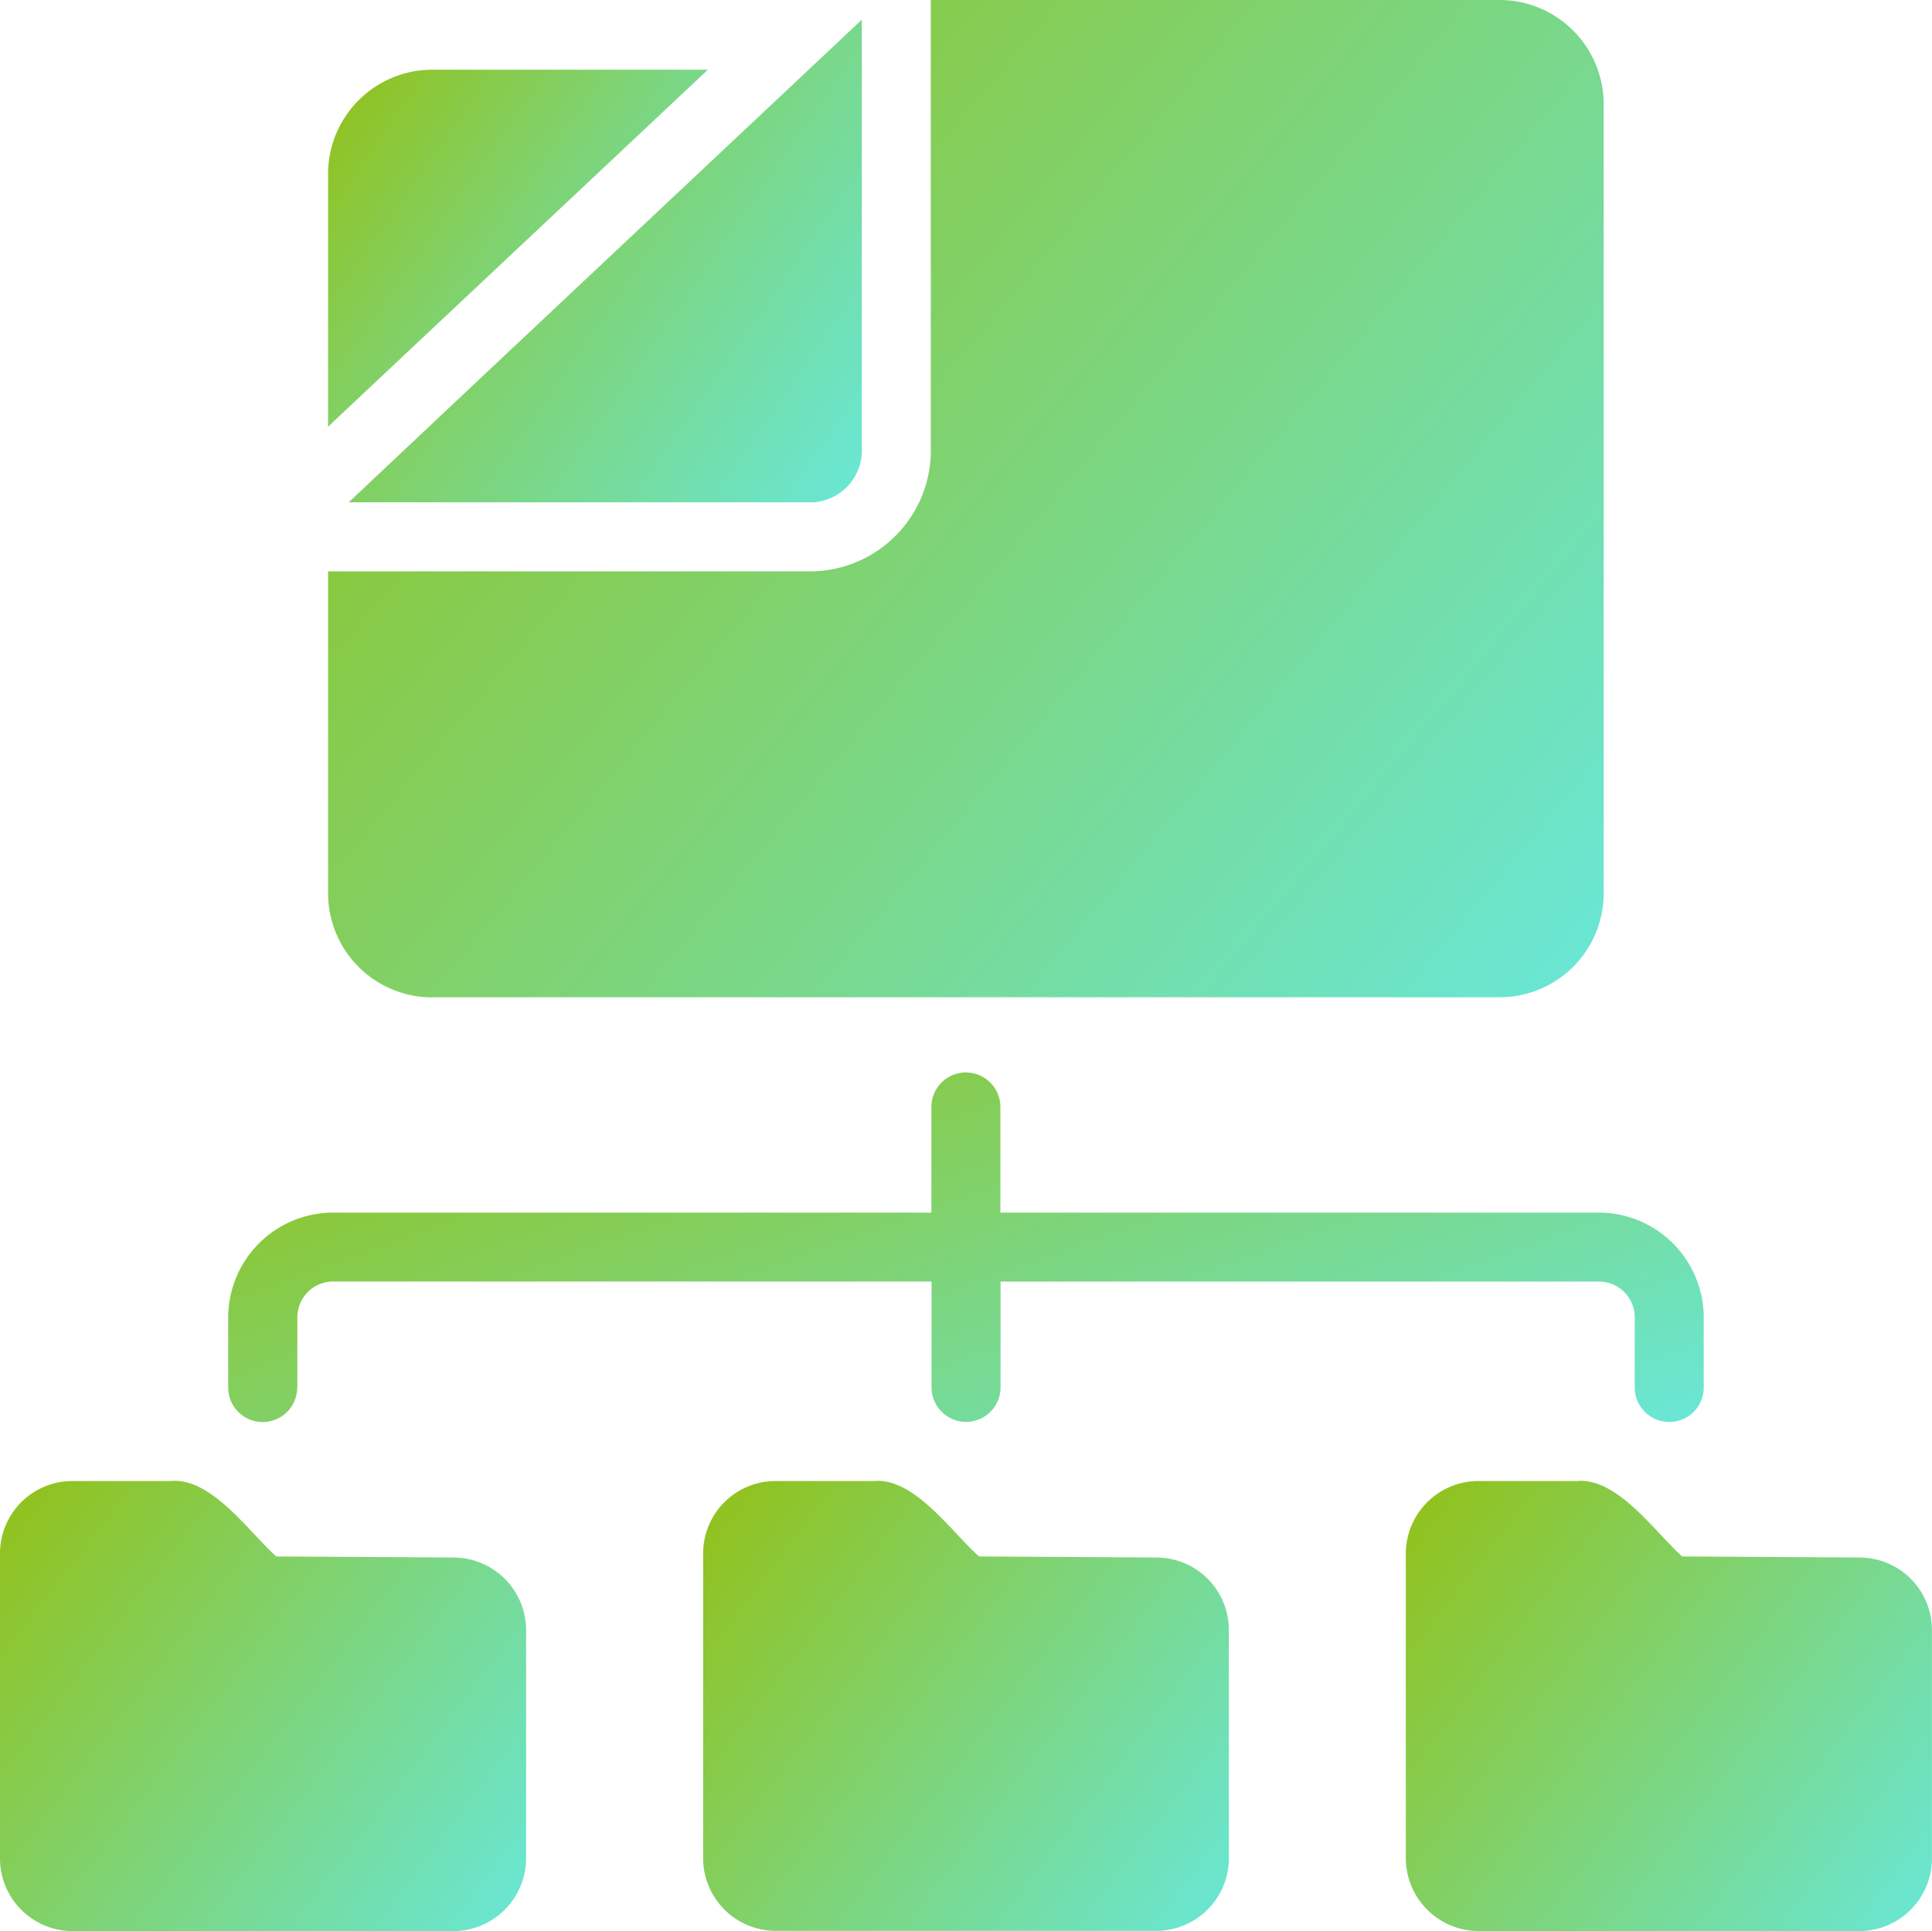 <svg xmlns="http://www.w3.org/2000/svg" xmlns:xlink="http://www.w3.org/1999/xlink" width="35.844" height="35.831" viewBox="0 0 35.844 35.831">
  <defs>
    <linearGradient id="linear-gradient" x1="1.333" y1="1" x2="0.017" y2="0.14" gradientUnits="objectBoundingBox">
      <stop offset="0" stop-color="#60efff"/>
      <stop offset="1" stop-color="#90c322"/>
    </linearGradient>
  </defs>
  <g id="file-management" transform="translate(-4 -4.01)">
    <path id="Path_64044" data-name="Path 64044" d="M11.9,40.944v-1.3a.665.665,0,0,1,.666-.666h11.1v1.965a.64.64,0,1,0,1.28,0V38.979h11.1a.665.665,0,0,1,.666.666v1.3a.64.64,0,1,0,1.28,0v-1.3A1.949,1.949,0,0,0,36.043,37.7h-11.1V35.74a.64.64,0,0,0-1.28,0V37.7h-11.1a1.949,1.949,0,0,0-1.946,1.946v1.3a.64.64,0,1,0,1.28,0Z" transform="translate(-2.383 -11.19)" fill="url(#linear-gradient)"/>
    <path id="Path_64045" data-name="Path 64045" d="M12.41,48.362l-3.284-.019c-.488-.43-1.2-1.469-1.952-1.4H5.344A1.344,1.344,0,0,0,4,48.292v5.652a1.349,1.349,0,0,0,1.344,1.351H12.41a1.355,1.355,0,0,0,1.351-1.351V49.707a1.349,1.349,0,0,0-1.351-1.344Z" transform="translate(0 -15.453)" fill="url(#linear-gradient)"/>
    <path id="Path_64046" data-name="Path 64046" d="M53.167,48.362l-3.29-.019c-.488-.43-1.2-1.469-1.952-1.4H46.1a1.349,1.349,0,0,0-1.351,1.344v5.652A1.355,1.355,0,0,0,46.1,55.294h7.066a1.349,1.349,0,0,0,1.344-1.351V49.707a1.344,1.344,0,0,0-1.344-1.344Z" transform="translate(-14.667 -15.453)" fill="url(#linear-gradient)"/>
    <path id="Path_64047" data-name="Path 64047" d="M32.79,48.362l-3.29-.019c-.489-.427-1.2-1.468-1.946-1.4H25.724a1.344,1.344,0,0,0-1.344,1.344v5.652a1.349,1.349,0,0,0,1.344,1.351H32.79a1.349,1.349,0,0,0,1.344-1.351V49.707a1.344,1.344,0,0,0-1.344-1.344Z" transform="translate(-7.335 -15.453)" fill="url(#linear-gradient)"/>
    <path id="Path_64048" data-name="Path 64048" d="M20.557,6.03H15.443A1.935,1.935,0,0,0,13.51,7.963v4.692l.4-.378Z" transform="translate(-3.423 -0.727)" fill="url(#linear-gradient)"/>
    <path id="Path_64049" data-name="Path 64049" d="M22.738,13.535a.967.967,0,0,0,.89-1.031V4.58c-2.116,1.993-7.353,6.909-9.518,8.955Z" transform="translate(-3.639 -0.205)" fill="url(#linear-gradient)"/>
    <path id="Path_64050" data-name="Path 64050" d="M15.443,22.514h19.8a1.931,1.931,0,0,0,1.933-1.933V5.943A1.935,1.935,0,0,0,35.247,4.01H24.692V12.3a2.246,2.246,0,0,1-2.17,2.311H13.51v5.972a1.931,1.931,0,0,0,1.933,1.933Z" transform="translate(-3.423)" fill="url(#linear-gradient)"/>
  </g>
</svg>
